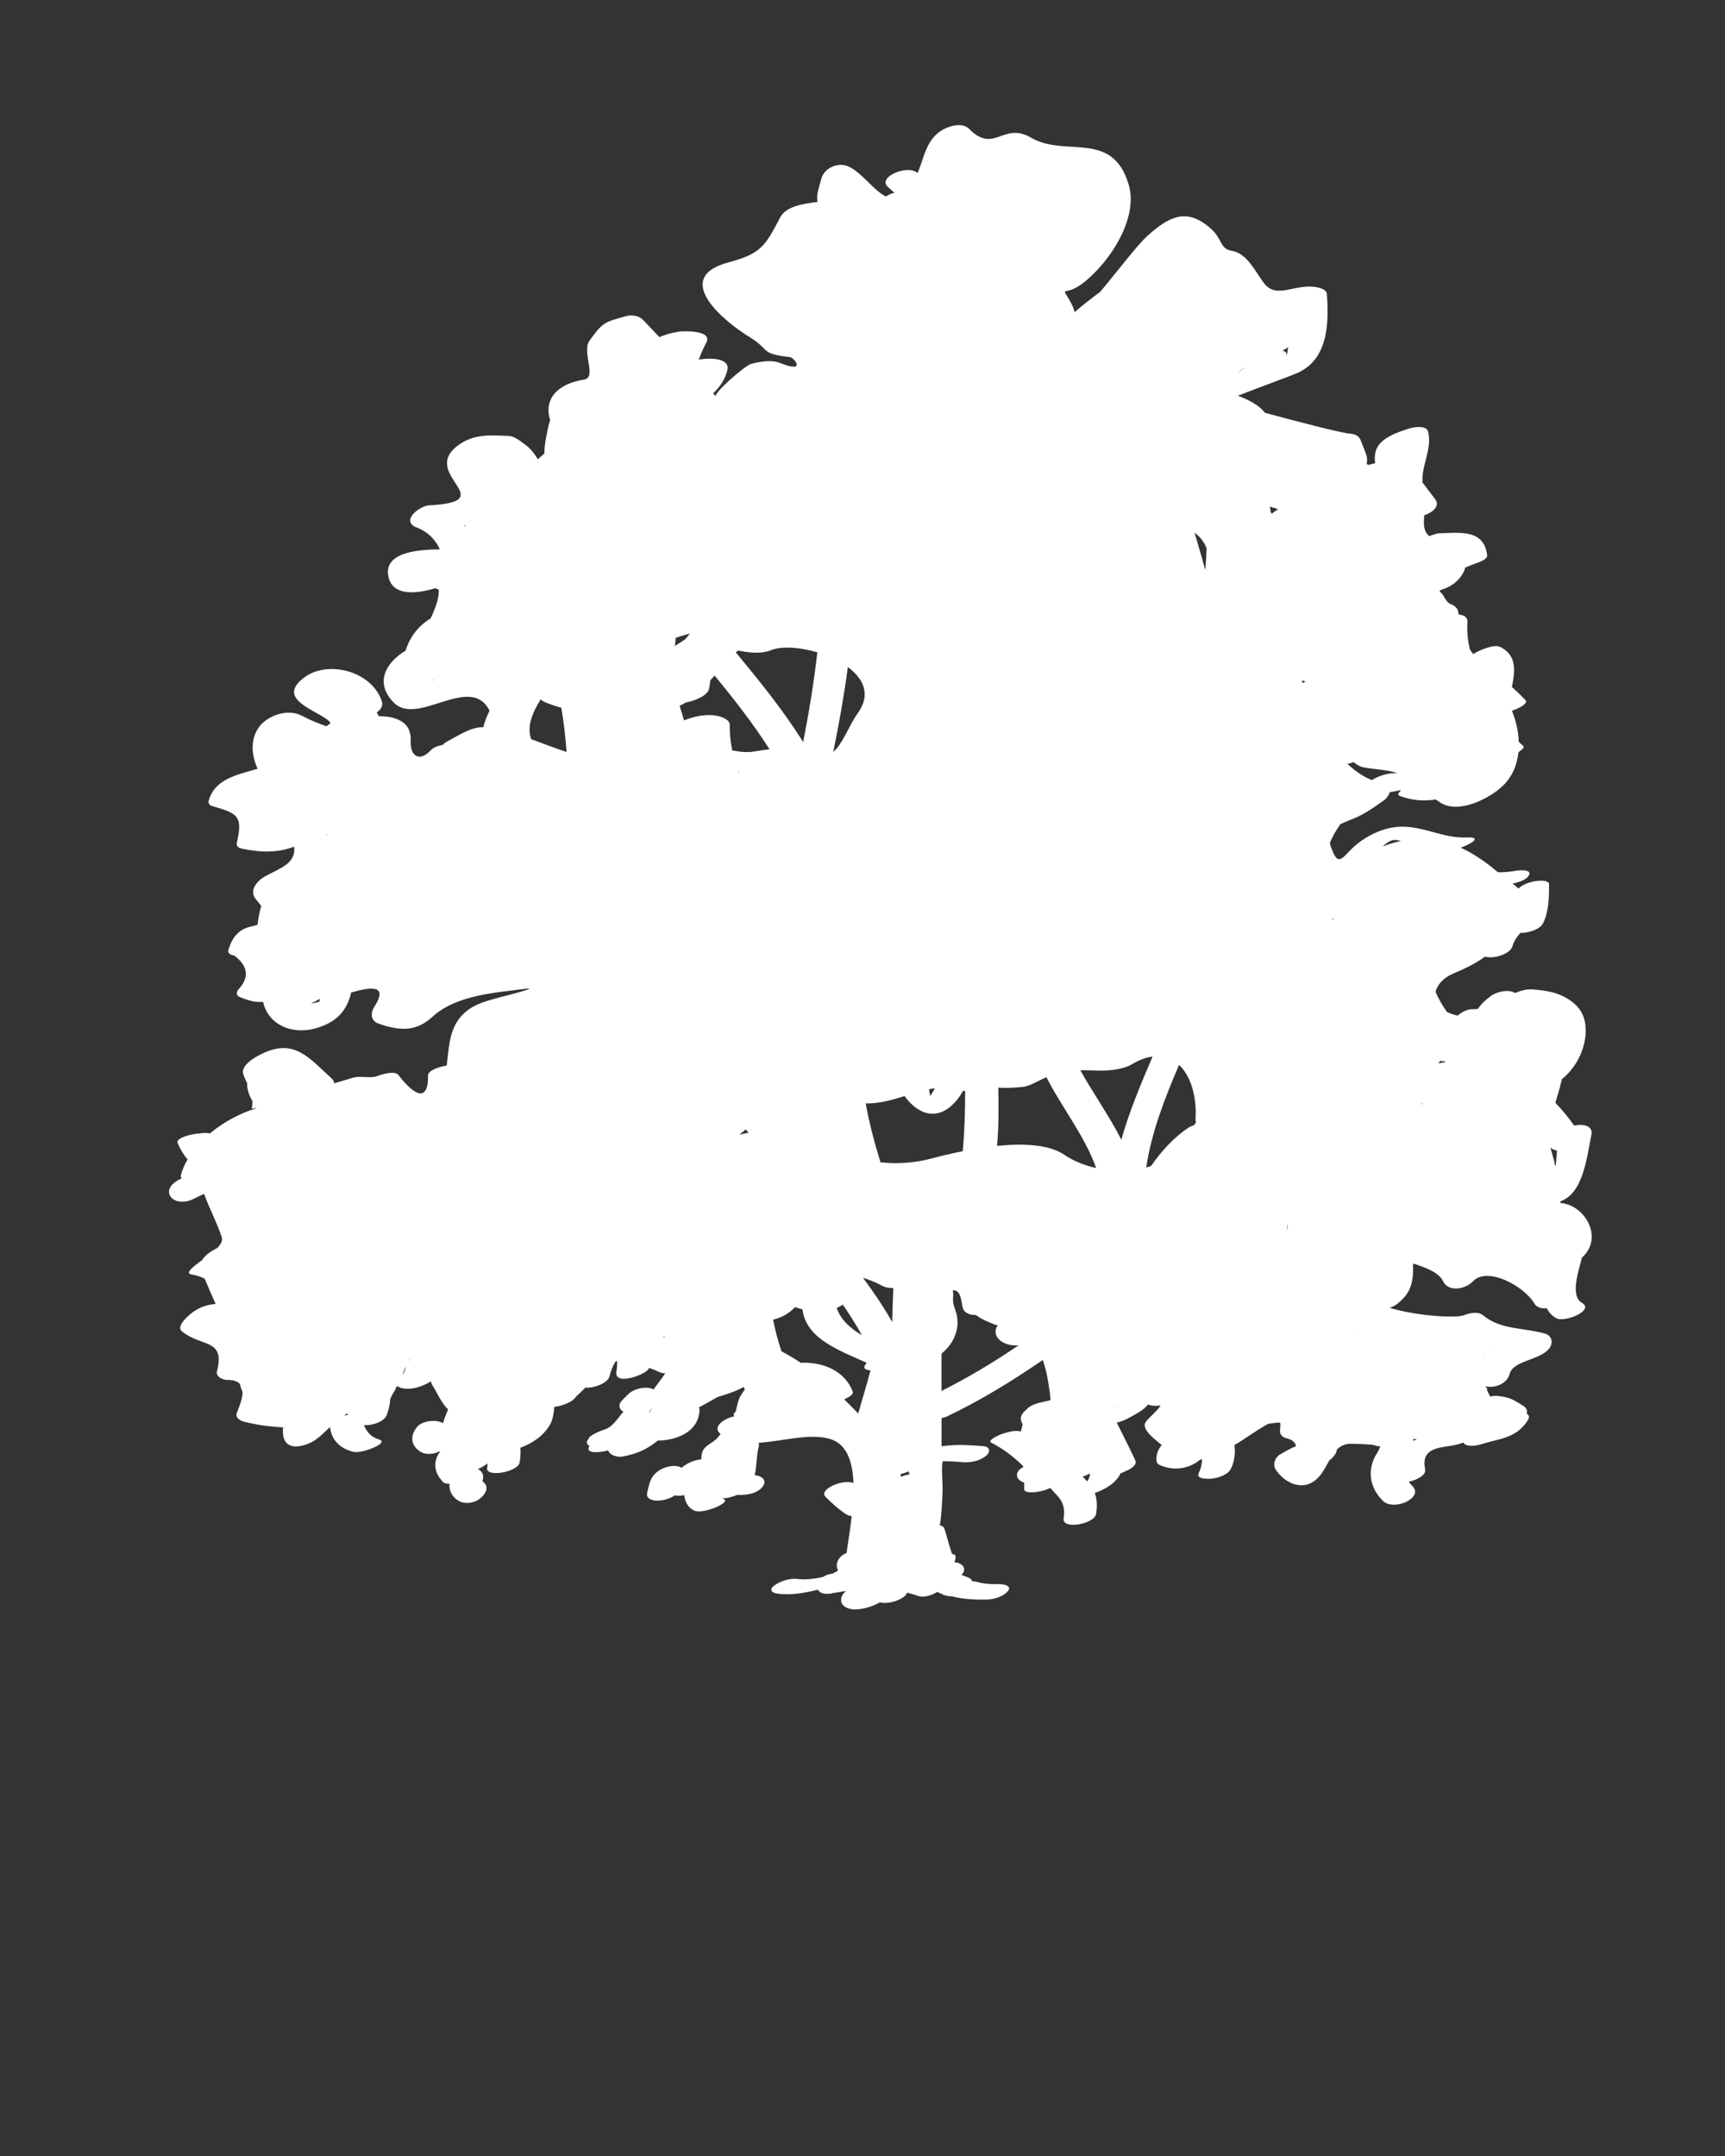 <?xml version="1.0" encoding="utf-8"?>
<!-- Generator: Adobe Illustrator 16.0.0, SVG Export Plug-In . SVG Version: 6.00 Build 0)  -->
<!DOCTYPE svg PUBLIC "-//W3C//DTD SVG 1.1//EN" "http://www.w3.org/Graphics/SVG/1.1/DTD/svg11.dtd">
<svg version="1.1" id="Layer_1" xmlns="http://www.w3.org/2000/svg" xmlns:xlink="http://www.w3.org/1999/xlink" x="0px" y="0px"
	 width="60px" height="75px" viewBox="0 0 60 75" enable-background="new 0 0 60 75" xml:space="preserve">
<rect x="0" y="0" width="60" height="75" fill="#333333" stroke="none"/>
<g>
	<defs>
		<rect id="SVGID_1_" width="60" height="75"/>
	</defs>
	<clipPath id="SVGID_2_">
		<use xlink:href="#SVGID_1_"  overflow="visible"/>
	</clipPath>
	<path clip-path="url(#SVGID_2_)" fill="#FFFFFF" d="M55.265,43.439c0.342-0.688-0.264-1.54-0.985-1.589
		c-0.001-0.02-0.003-0.04-0.005-0.061c0.815-0.272,0.931-1.631,1.078-2.316c0.065-0.307-0.271-0.389-0.599-0.317
		c-0.206-0.287-0.415-0.547-0.654-0.793c0.081-0.261,0.161-0.54,0.225-0.821c0.14-0.108,0.265-0.241,0.406-0.432
		c0.435-0.584,0.669-1.645,0.038-2.188c-0.433-0.374-0.897-0.461-1.455-0.502c-0.221-0.018-0.423,0.042-0.616,0.125
		c-0.216-0.15-0.647-0.038-0.82,0.086c-0.208,0.151-0.355,0.292-0.472,0.464c-0.049,0.005-0.097,0.013-0.146,0.011
		c-0.199-0.012-0.408,0.088-0.557,0.224c-0.036-0.01-0.069-0.02-0.104-0.027c-0.104-0.027-0.19-0.062-0.271-0.1
		c-0.15-0.219-0.29-0.447-0.396-0.701c0.062-0.243,0.264-0.479,0.585-0.621c0.4-0.172,0.777-0.342,1.132-0.6
		c0.303,0.08,0.877-0.077,0.962-0.374c0.055-0.19,0.158-0.327,0.271-0.452c0.065-0.001,0.121-0.004,0.146-0.009
		c0.219-0.032,0.55-0.123,0.653-0.347c0.197-0.425,0.198-0.879,0.199-1.338c0-0.229-0.816-0.124-1.062,0.149
		c-0.064-0.062-0.136-0.119-0.207-0.173c0.202-0.041,0.499-0.125,0.576-0.308c0.089-0.205-0.39-0.151-0.461-0.138
		c-0.21,0.035-0.424,0.062-0.626,0.051c-0.452-0.386-0.883-0.667-1.293-0.854c0.358-0.129,0.778-0.381,0.211-0.355
		c-0.821,0.04-1.531-0.42-2.368-0.371c-0.642,0.037-1.311,0.407-1.732,0.866c-0.332,0.359-0.425,0.38-0.623-0.158
		c-0.021-0.056-0.025-0.102-0.036-0.152c0.085-0.218,0.212-0.431,0.359-0.644c0.18-0.092,0.396-0.165,0.593-0.255
		c0.347-0.163,0.631-0.367,0.938-0.589c0.095-0.067,0.148-0.169,0.198-0.275c0.125-0.017,0.253-0.041,0.382-0.074
		c-0.023,0.036-0.05,0.072-0.084,0.111c-0.02,0.037-0.012,0.065,0.022,0.086c0.433,0.172,0.86,0.199,1.275,0.133
		c0.104,0.078,0.201,0.141,0.286,0.176c0.659,0.285,1.716-0.278,2.136-0.745c0.27-0.302,0.408-0.677,0.451-1.071
		c0.042-0.034,0.085-0.069,0.126-0.104c0.048-0.038,0.084-0.092,0.022-0.137c-0.052-0.04-0.092-0.083-0.136-0.125
		c-0.013-0.373-0.102-0.748-0.24-1.081c0.296-0.097,0.566-0.262,0.475-0.364c-0.151-0.165-0.313-0.316-0.474-0.463
		c0.114-0.576,0.175-1.097-0.406-1.392c-0.205-0.105-0.704,0.1-0.943,0.248c-0.037-0.053-0.075-0.106-0.114-0.162
		c-0.067-0.298-0.109-0.606-0.083-0.941c0.015-0.177-0.128-0.259-0.313-0.277c0.011-0.162-0.089-0.319-0.357-0.389
		c0.087,0.022-0.017-0.031-0.046-0.071c-0.05-0.066-0.089-0.141-0.134-0.21c-0.033-0.053-0.08-0.091-0.122-0.135
		c0.016-0.022,0.031-0.044,0.062-0.053c0.455-0.129,0.748-0.454,0.834-0.773c0.138-0.057,0.271-0.109,0.39-0.153
		c0.094-0.034,0.39-0.13,0.371-0.276c-0.111-0.91-0.939-0.779-1.665-0.762c-0.066,0.003-0.203,0.043-0.349,0.099
		c-0.201-0.158-0.205-0.428-0.171-0.728c0.303-0.101,0.552-0.322,0.38-0.552c-0.173-0.23-0.318-0.425-0.448-0.59
		c0-0.004,0.003-0.006,0.003-0.01c-0.033-0.608,0.347-1.16,0.195-1.762c-0.056-0.22-0.495-0.153-0.636-0.108
		c-0.396,0.127-1.058,0.329-1.186,0.8c-0.039,0.141-0.039,0.279-0.018,0.412c-0.073,0.019-0.152,0.039-0.236,0.062
		c-0.021-0.01-0.04-0.021-0.061-0.032c0.048-0.252,0.001-0.288-0.213-0.841c-0.059-0.151-0.207-0.201-0.358-0.214
		c-0.361-0.033-1.966-0.455-2.965-0.728c-0.188-0.252-0.563-0.452-0.942-0.593c0.903-0.353,1.787-0.669,2.046-0.781
		c1.063-0.455,1.133-1.659,1.048-2.77c-0.01-0.104-0.15-0.169-0.229-0.193c-0.816-0.242-1.496,0.448-1.967-0.184
		c-0.28-0.376-0.579-1.026-1.098-1.109c-0.445-0.071-0.324-0.415-0.754-0.788c-0.823-0.72-1.425-0.418-2.169,0.243
		c-0.374,0.332-1.007,1.182-1.664,1.966c-0.308,0.229-0.607,0.461-0.892,0.709c-0.021-0.089-0.054-0.181-0.104-0.281
		c-0.405-0.763-0.296-0.169,0.458-0.779c0.893-0.722,1.876-2.221,1.524-3.388c-0.57-1.904-2.211-0.927-3.389-1.619
		C34.887,4.216,34.59,5.37,33.71,4.486c-0.201-0.2-0.523-0.141-0.761-0.047c-0.734,0.291-0.786,1.021-1.034,1.581
		c-0.33-0.312-1.395,0.128-1.041,0.476c0.079,0.07,0.158,0.14,0.237,0.21c-0.131,0.028-0.221,0.078-0.293,0.132
		c-0.465-0.231-0.853-0.868-1.344-1.061c-0.35-0.136-0.799,0.072-0.902,0.427c-0.142,0.498-0.164,0.562-0.138,0.821
		c-0.494,0.063-1.094,0.147-1.296,0.537c-0.535,1.025-0.684,1.266-1.806,1.567c-2.004,0.537-0.128,2.067,0.727,2.587
		c0.754,0.458,0.353,0.587,1.419,0.706c0.14,0.016,0.603,0.583-0.352,0.203c-0.294-0.119-0.712-0.043-1.002,0.034
		c-0.209,0.055-1.321,1.023-1.221,1.131c-0.033-0.036-0.067-0.07-0.1-0.105c0.236-0.222,0.42-0.486,0.498-0.813
		c0.087-0.36-0.434-0.451-0.996-0.364c0.075-0.2,0.159-0.398,0.262-0.59c0.233-0.437-0.796-0.404-0.943-0.383
		c-0.222,0.032-0.463,0.094-0.686,0.193c-0.186-0.194-0.374-0.39-0.558-0.586c-0.16-0.171-0.402-0.202-0.624-0.14
		c-0.748,0.208-0.8,0.219-1.256,0.856c-0.27,0.375,0.269,1.272-0.18,1.345c-0.961,0.154-1.412,0.697-1.184,1.417
		c-0.024,0.057-0.044,0.114-0.056,0.177c-0.064,0.316-0.14,0.631-0.146,0.955c0,0.009,0.002,0.017,0.002,0.024
		c-0.078,0.066-0.154,0.134-0.232,0.199c-0.095-0.17-0.213-0.32-0.356-0.447c-0.132-0.09-0.42-0.353-0.643-0.362
		c-0.657-0.027-1.22-0.088-1.787,0.338c-1.337,1.009,1.576,1.942-1.002,2.075c-0.275,0.013-0.961,0.481-0.486,0.746
		c0.416,0.145,0.699,0.413,0.871,0.787c-0.921,0-2.004,0.154-1.778,0.997c0.164,0.612,0.927,0.561,1.614,0.354
		c0.041,0.015,0.081,0.031,0.119,0.044c0.033,0.251-0.104,0.639-0.278,1.004c-0.399,0.244-0.717,0.618-0.872,1.125
		c-0.674,0.401-1.104,1.116-0.397,1.816c0.83,0.82,2.67-1.043,3.318,0.271c-0.092,0.185-0.167,0.377-0.217,0.575
		c-0.006-0.001-0.013-0.002-0.019-0.002c-0.425-0.001-0.845,0.292-1.195,0.474c-0.087,0.043-0.151,0.092-0.202,0.144
		c-0.165,0.027-0.317,0.086-0.402,0.176c-0.306,0.33-0.558,0.276-0.66,0.029c-0.005-0.023-0.011-0.045-0.021-0.066
		c-0.021-0.077-0.034-0.164-0.027-0.264c0.016-0.323-0.077-0.562-0.365-0.721c-0.22-0.12-0.475-0.155-0.738-0.151
		c-0.028-0.044-0.051-0.091-0.08-0.132c0.141-0.099,0.231-0.232,0.181-0.386c-0.341-1.047-1.87-1.461-2.713-0.823
		c-0.995,0.754,0.463,1.131,0.882,1.512c0.016,0.016,0.029,0.045,0.043,0.079c-0.053,0.027-0.098,0.06-0.137,0.097
		c-0.293-0.1-0.575-0.216-0.852-0.364c-0.5-0.27-1.268-0.005-1.551,0.474c-0.253,0.424-0.19,0.934,0.005,1.369
		c-0.705,0.21-1.494,0.347-1.701,1.117c-0.021,0.082,0.031,0.153,0.109,0.176c0.895,0.262,1.09,0.326,0.869,1.292
		c-0.03,0.135,0.105,0.179,0.21,0.2c0.674,0.138,1.244,0.13,1.784-0.076c0.077,0.599-0.52,0.757-1.029,1.044
		c-0.248,0.138-0.549,0.482-0.311,0.772c0.072,0.091,0.137,0.17,0.195,0.244c-0.059,0.21-0.101,0.43-0.127,0.657
		c-0.066,0.021-0.141,0.043-0.23,0.062c-0.451,0.099-0.66,0.407-0.785,0.812c-0.04,0.132,0.114,0.185,0.21,0.201
		c0.487,0.372,0.528,0.77,0.125,1.192c-0.062,0.104-0.064,0.196,0.067,0.25c0.366,0.145,0.546,0.181,0.806,0.167
		c0.179,0.796,0.996,1.143,1.802,0.925c0.78-0.209,1.123-0.65,1.262-1.252c0.632-0.181,1.321-0.309,0.803,0.501
		c-0.14,0.219-0.125,0.488,0.155,0.583c0.716,0.246,1.283,0.297,1.872-0.241c0.825-0.756,2.162-0.833,3.237-0.973
		c0.549-0.069-0.777,0.268-0.897,0.297c-0.353,0.097-0.773,0.2-1.077,0.418c-0.696,0.498-0.677,1.244-0.771,1.956
		c-0.311,0.053-0.655,0.179-0.65,0.352c0.005,0.258-0.03,0.418-0.087,0.512c-0.025,0.023-0.047,0.049-0.065,0.073
		c-0.212,0.144-0.601-0.242-0.866-0.597c-0.14-0.185-0.595-0.031-0.762,0.031c-0.226,0.083-0.572-0.025-0.829,0.051
		c-0.212,0.064-0.423,0.128-0.633,0.19c-0.009,0.003-0.012,0.005-0.02,0.008c0.003-0.047-0.021-0.107-0.113-0.193
		c-0.758-0.691-1.268-1.363-2.355-0.859c-0.186,0.085-0.816,0.403-0.694,0.74c0.044,0.123,0.093,0.221,0.138,0.312
		c-0.006,0.048-0.005,0.099,0.003,0.149c0.041,0.223,0.111,0.362,0.176,0.464c0.002,0.078-0.004,0.158-0.021,0.252
		c-0.004,0.02,0.068,0.011,0.157-0.007c0,0.004,0.001,0.006,0.001,0.01c-0.542,0.158-1.13,0.468-1.623,0.878
		c-0.003-0.002-0.007-0.004-0.011-0.007c-0.157-0.058-1.218,0.078-1.102,0.345c0.106,0.24,0.214,0.41,0.343,0.562
		C6.42,40.515,6.333,40.7,6.289,40.896c-0.013,0.051,0.007,0.074,0.041,0.092c-0.041,0.02-0.083,0.037-0.125,0.059
		c-0.201,0.102-0.441,0.354-0.268,0.584c0.168,0.229,0.545,0.198,0.771,0.087c0.128-0.064,0.259-0.128,0.39-0.188
		c0.182,0.511,0.444,0.986,0.614,1.505c0.042,0.129-0.036,0.258-0.162,0.386c-0.234,0.109-0.422,0.253-0.514,0.41
		c-0.189,0.136-0.369,0.269-0.454,0.394c-0.044,0.066,0.044,0.106,0.09,0.113c0.197,0.031,0.337,0.083,0.45,0.147
		c0.117,0.289,0.244,0.573,0.371,0.856c0.001,0.008,0.001,0.016,0.001,0.023c-0.41,0.02-0.804,0.22-1.112,0.588
		c-0.07,0.084-0.183,0.258-0.06,0.358c0.699,0.567,1.514,0.24,1.225,1.391c-0.048,0.197,0.209,0.304,0.361,0.302
		c0.217,0,0.352,0.051,0.432,0.135c0.027,0.104,0.058,0.201,0.097,0.29c-0.001,0.253-0.14,0.561-0.205,0.741
		c-0.05,0.145,0.122,0.253,0.231,0.28c0.467,0.121,0.915,0.181,1.384,0.204c-0.05,0.514,0.172,0.82,0.841,0.583
		c0.274-0.099,0.482-0.302,0.688-0.498c0.037-0.036,0.068-0.065,0.103-0.097c0.049,0.443,0.332,0.729,0.767,0.853
		c0.234,0.065,0.58-0.06,0.791-0.153c0.098-0.043,0.382-0.199,0.147-0.267c-0.273-0.077-0.439-0.267-0.523-0.502
		c0.293,0.03,0.693-0.123,0.783-0.329c0.014-0.031,0.023-0.063,0.035-0.094h0.001v-0.009c0.055-0.152,0.082-0.302,0.09-0.461
		c0.042-0.104,0.095-0.207,0.167-0.316c0.026-0.039,0.035-0.074,0.039-0.107c0.02-0.012,0.036-0.023,0.054-0.038
		c0.085,0.096,0.366,0.101,0.459,0.089c0.258-0.03,0.487-0.13,0.708-0.254c0.003,0.038,0.005,0.074,0.029,0.113
		c0.2,0.317,0.331,0.649,0.561,0.864c-0.068,0.155-0.13,0.314-0.177,0.476c-0.235-0.138-0.73-0.092-0.914,0.145
		c-0.237,0.304-0.212,0.633,0.125,0.847c0.2,0.128,0.483,0.087,0.696-0.02c-0.026,0.042-0.057,0.086-0.08,0.129
		c-0.19,0.354-0.087,0.668,0.172,0.948c0.043,0.046,0.128,0.062,0.229,0.059c-0.019,0.178,0.029,0.339,0.177,0.489
		c0.206,0.213,0.514,0.226,0.773,0.098c0.182-0.089,0.469-0.396,0.264-0.605c-0.018-0.017-0.034-0.031-0.05-0.05
		c-0.011-0.017-0.013-0.018-0.021-0.025c0.071-0.206-0.012-0.342-0.156-0.416c0.116-0.054,0.229-0.119,0.335-0.195
		c-0.004,0.049-0.005,0.099-0.016,0.146c-0.074,0.352,1.056,0.16,1.126-0.171c0.036-0.17,0.042-0.347,0.03-0.521
		c0.412-0.16,0.778-0.389,1.025-0.792c0.095-0.154,0.132-0.386,0.159-0.633c0.244-0.023,0.531-0.146,0.633-0.229
		c0.061-0.05,0.104-0.104,0.149-0.156c0.006-0.005,0.014-0.01,0.018-0.014c0.103-0.093,0.191-0.18,0.279-0.27
		c0.323,0.027,0.798-0.172,0.842-0.406c0.032-0.186,0.359-0.978,0.235-0.147c-0.073,0.498,0.941,0.118,1.095-0.063
		c0.02-0.022,0.03-0.047,0.048-0.07c0.111,0.042,0.222,0.086,0.33,0.137c0.07,0.034,0.15,0.05,0.234,0.058
		c-0.009,0.012-0.023,0.021-0.033,0.032c-0.122,0.18-0.26,0.35-0.383,0.527c-0.027-0.015-0.051-0.033-0.088-0.042
		c-0.262-0.065-0.609,0.021-0.802,0.214c-0.065,0.065-0.131,0.131-0.195,0.196c-0.149,0.146-0.125,0.318,0.038,0.403
		c-0.208,0.233-0.37,0.547-0.696,0.632c-0.052,0.014-0.526,0.202-0.51,0.308c-0.075,0.076-0.101,0.157-0.007,0.229
		c0.008,0.006,0.022,0.006,0.031,0.013c-0.011,0.03-0.024,0.062-0.031,0.097c-0.034,0.159,0.354,0.157,0.683,0.068
		c0.061,0.178,0.333,0.242,0.5,0.213c0.488-0.088,0.87-0.259,1.223-0.555c0.688-0.012,1.432-0.314,1.456-1.079
		c0.001-0.03-0.016-0.051-0.024-0.074c0.218-0.119,0.438-0.241,0.655-0.365c0.284-0.083,0.62-0.193,0.902-0.347
		c0.013,0.029,0.029,0.058,0.043,0.088c-0.088,0.112-0.159,0.226-0.194,0.309c-0.056,0.136-0.084,0.299-0.124,0.451
		c-0.065,0.063-0.098,0.125-0.053,0.172c-0.386,0.083-0.779,0.384-0.472,0.616c-0.037,0.045-0.074,0.088-0.111,0.133
		c-0.143,0.171-0.448,0.258-0.524,0.491c-0.033,0.094-0.039,0.177-0.036,0.257c-0.249,0.021-0.489,0.129-0.693,0.293
		c-0.217-0.138-0.6-0.03-0.786,0.1c-0.307,0.216-0.316,0.414-0.402,0.755c-0.098,0.381,0.61,0.352,0.958,0.104
		c0.099,0.022,0.214,0.019,0.327-0.007c0.027,0.217,0.11,0.403,0.314,0.521c0.191,0.11,0.542-0.01,0.727-0.073
		c0.039-0.015,0.513-0.207,0.344-0.306c-0.02-0.012-0.033-0.027-0.05-0.039c0.028,0,0.051,0.006,0.078,0.004
		c0.132-0.012,0.286-0.056,0.433-0.117h0.157c0.261,0,0.596-0.08,0.746-0.318c0.139-0.22-0.104-0.357-0.298-0.364
		c0.078-0.323,0.052-0.662,0.142-0.99c0.014-0.057,0.009-0.102-0.008-0.14c0.807-0.046,1.679-0.321,2.407-0.155
		c0.652,0.149,0.865,0.781,0.894,1.557c-0.356-0.152-1.232,0.219-0.968,0.483c0.215,0.214,0.434,0.413,0.685,0.586
		c0.067,0.047,0.144,0.068,0.223,0.081c-0.052,0.447-0.123,0.893-0.179,1.281c-0.291,0.111-0.416,0.404-0.295,0.604
		c-0.052,0.043-0.118,0.081-0.192,0.114c-0.032,0.006-0.063,0.011-0.095,0.018c-0.09,0.018-0.163,0.052-0.227,0.094
		c-0.329,0.082-0.694,0.106-0.888,0.076c-0.257-0.04-0.594,0.069-0.803,0.215c-0.193,0.136-0.134,0.26,0.078,0.29
		c0.459,0.071,0.96-0.017,1.426-0.133c0.055,0.104,0.195,0.172,0.434,0.137c0.055-0.008,0.102-0.022,0.154-0.033v0.006
		c0.128-0.024,0.259-0.046,0.391-0.065c-0.089,0.073-0.158,0.161-0.173,0.273c-0.034,0.287,0.303,0.379,0.523,0.368
		c0.286-0.016,0.574-0.104,0.83-0.246c0.015,0.002,0.025,0.011,0.04,0.012c0.267,0.037,0.59-0.05,0.803-0.215
		c0.056-0.044,0.084-0.089,0.097-0.134c0.132,0.032,0.262,0.069,0.39,0.116c0.18,0.064,0.458-0.014,0.658-0.14
		c0.076,0.03,0.148,0.063,0.212,0.095c0.096,0.043,0.2,0.058,0.307,0.057c0.385,0.106,0.779,0.114,1.177,0.114
		c0.247,0.001,0.589-0.095,0.756-0.286c0.176-0.202-0.152-0.251-0.285-0.251c-0.253-0.002-0.51,0-0.754-0.072
		c-0.06-0.019-0.125-0.025-0.189-0.026c-0.016-0.047-0.051-0.088-0.115-0.12c-0.089-0.042-0.178-0.071-0.269-0.104
		c0.021-0.021,0.044-0.037,0.06-0.063c0.134-0.219-0.104-0.375-0.304-0.376c0.026-0.056,0.044-0.119,0.046-0.194
		c0.002-0.054-0.054-0.084-0.127-0.104c-0.033-0.095-0.063-0.189-0.093-0.286c-0.058-0.195-0.108-0.396-0.172-0.591
		c-0.021-0.06-0.082-0.093-0.158-0.113c0.066-0.392,0.08-0.797,0.095-1.163c0.012-0.32-0.038-0.646-0.011-0.966
		c0.006-0.044,0.012-0.071,0.021-0.096c0.232-0.007,0.466,0.012,0.696,0.03c0.274,0.021,0.581-0.042,0.802-0.216
		c0.172-0.135,0.146-0.322-0.091-0.342c-0.449-0.035-0.985-0.07-1.451,0.007v-0.984c0.06-0.011,0.119-0.023,0.179-0.052
		c1.166-0.554,2.274-1.235,3.34-1.967c0.136,0.374,0.198,0.78,0.25,1.17c0.012,0.075,0.014,0.151,0.021,0.229
		c-0.145,0.032-0.29,0.062-0.429,0.099c-0.122,0.032-0.335,0.12-0.434,0.251c-0.134,0.104-0.211,0.242-0.148,0.408
		c0.011,0.026,0.026,0.049,0.04,0.075c-0.021,0.088-0.04,0.175-0.063,0.258c-0.2-0.067-0.502,0.029-0.678,0.091
		c-0.032,0.011-0.515,0.208-0.345,0.295c0.39,0.202,0.739,0.462,1.056,0.768c0.017,0.024,0.044,0.05,0.063,0.076
		c-0.334,0.155-0.284,0.457,0.022,0.543v0.24c0,0.162,0.574,0.115,0.906-0.053c0.261,0.31,0.555,0.471,0.465,1.056
		c-0.064,0.411,1.074,0.204,1.13-0.155c0.044-0.29,0.032-0.518-0.046-0.724c0.386-0.139,0.746-0.355,0.896-0.684
		c0.07-0.025,0.135-0.055,0.191-0.085c0.211-0.087,0.371-0.215,0.329-0.344c-0.034-0.107-0.377-0.786-0.651-1.336
		c0.126-0.03,0.26-0.077,0.404-0.155c0.173-0.095,0.544-0.278,0.682-0.476c0.112,0.048,0.268,0.055,0.436,0.036
		c-0.068,0.146-0.479,0.484-0.532,0.602c-0.114,0.256,0.375,0.608,0.574,0.771c-0.107,0.131-0.181,0.285-0.188,0.482
		c-0.003,0.097,0.021,0.173,0.12,0.216c0.489,0.221,1.032,0.129,1.401-0.187c0.022-0.002,0.047-0.009,0.07-0.012
		c-0.006,0.165-0.042,0.324-0.12,0.488c-0.104,0.221,0.393,0.193,0.474,0.182c0.223-0.033,0.547-0.127,0.653-0.351
		c0.124-0.261,0.155-0.532,0.119-0.813c0.302-0.178,0.589-0.389,0.883-0.57c0.096-0.059,0.193-0.118,0.295-0.174
		c0.059-0.004,0.117-0.011,0.169-0.02c0.091-0.017,0.169-0.02,0.245-0.017c0.012,0.095-0.002,0.204-0.007,0.271
		c-0.013,0.149,0.091,0.239,0.229,0.272c0.208,0.051,0.301,0.146,0.326,0.271c-0.188,0.084-0.374,0.181-0.562,0.297
		c-0.176,0.109-0.256,0.353-0.14,0.526c0.348,0.521,1.036,0.789,1.516,0.227c0.146-0.17,0.243-0.37,0.347-0.556
		c0.146-0.099,0.245-0.238,0.265-0.377c0.121-0.119,0.27-0.198,0.488-0.197c0.232,0.001,0.465,0.012,0.696,0.029
		c0.192,0.017,0.339,0.14,0.33-0.018c0.008,0.144-0.16,0.361-0.219,0.491c-0.241,0.542-0.112,1.062,0.295,1.477
		c0.374,0.381,1.444-0.092,1.035-0.508c-0.052-0.054-0.092-0.104-0.128-0.151c0.305-0.065,0.609-0.233,0.569-0.431
		c-0.142-0.689,0.373-0.742,0.91-0.822c0.145-0.022,0.284-0.057,0.417-0.11c0.008,0.01,0.016,0.019,0.021,0.026
		c0.112,0.141,0.458,0.08,0.596,0.036c0.648-0.208,1.237-0.204,1.63-0.842c0.068-0.108,0.038-0.18-0.041-0.22
		c0.034-0.101,0.002-0.204-0.141-0.293c-0.374-0.231-0.47-0.285-0.893-0.33c-0.079-0.007-0.157,0.007-0.235,0.021
		c-0.041-0.073-0.078-0.147-0.113-0.226c0.017-0.039,0.006-0.078-0.049-0.11c-0.002-0.006-0.004-0.01-0.007-0.018
		c0.333,0.074,0.753-0.085,0.846-0.433c0.122-0.466,1.034-0.468,1.365-0.87c0.159-0.192,0.119-0.458-0.142-0.532
		c-0.735-0.208-1.536-0.128-2.144-0.632c-0.187-0.156-0.488-0.076-0.686-0.002c-0.274,0.103-1.654,0.02-2.568-0.262
		c0.083-0.027,0.163-0.063,0.236-0.117c0.574-0.424,0.586-0.881,0.58-1.424c0.454,0.146,0.896,0.311,1.042,0.615
		c0.189,0.397,0.783,0.277,1.038,0.006c0.501-0.534,1.782,0.164,2.139,0.771c0.083,0.142,0.252,0.182,0.431,0.165
		c0.066,0.129,0.162,0.247,0.319,0.34c0.295,0.175,1.349-0.266,0.909-0.523c-0.438-0.258-0.107-1.134-0.009-1.576
		C55.119,43.664,55.201,43.566,55.265,43.439 M14.105,47.541c0,0.092-0.042,0.193-0.097,0.286
		C14.03,47.729,14.064,47.633,14.105,47.541 M47.716,27.136c-0.294-0.113-0.579-0.312-0.848-0.561
		c0.073-0.02,0.146-0.039,0.219-0.063c0.083,0.077,0.179,0.143,0.313,0.175c0.313,0.074,0.875,0.081,1.199,0.211
		c-0.228-0.01-0.456,0.03-0.704,0.143C47.827,27.073,47.769,27.104,47.716,27.136 M51.643,47.1
		c-0.011,0.018-0.019,0.034-0.026,0.053c0.003-0.013,0.005-0.022,0.007-0.035C51.628,47.111,51.636,47.105,51.643,47.1
		 M31.646,51.285L31.646,51.285c-0.108,0.019-0.216,0.049-0.313,0.089c0-0.033-0.002-0.066-0.003-0.098
		c0.101-0.024,0.198-0.055,0.282-0.093v0.031C31.614,51.245,31.633,51.265,31.646,51.285 M50.113,36.889
		c-0.018,0.023,0.048,0.034,0.147,0.034c-0.002,0.014-0.004,0.025-0.006,0.036c-0.072,0.005-0.147,0.015-0.229,0.031
		C50.054,36.957,50.082,36.922,50.113,36.889 M45.412,23.71c-0.038,0.016-0.074,0.034-0.108,0.052
		c-0.008-0.031-0.014-0.062-0.02-0.093C45.327,23.684,45.369,23.696,45.412,23.71 M25.457,26.014
		c-0.061-0.268-0.074-0.533-0.075-0.807c0-0.182-0.311-0.281-0.435-0.306c-0.276-0.054-0.57-0.021-0.839,0.052
		c-0.101,0.027-0.209,0.062-0.317,0.107c-0.045-0.173-0.1-0.341-0.153-0.509c0.068-0.027,0.138-0.066,0.212-0.112
		c0.389-0.074,0.787-0.268,0.816-0.493c0.013-0.094,0.027-0.19,0.044-0.285c0.049-0.054,0.099-0.107,0.145-0.16
		c0.681,0.826,1.339,1.666,1.911,2.563c-0.214,0.024-0.415,0.061-0.57,0.084c-0.231,0.035-0.48,0.006-0.738-0.048
		C25.458,26.071,25.462,26.044,25.457,26.014 M25.938,39.29c0.033,0.038,0.066,0.075,0.099,0.113
		c-0.108,0.022-0.217,0.046-0.323,0.069C25.79,39.414,25.866,39.353,25.938,39.29 M38.037,37.235c0.395,0.023,0.978,0,1.342-0.217
		c0.255-0.151,0.492-0.235,0.711-0.265c-0.403,0.948-0.81,1.905-1.087,2.894c-0.428-0.845-1.019-1.673-1.427-2.417
		C37.729,37.231,37.877,37.229,38.037,37.235 M41.591,38.637c-0.002,0.113-0.009,0.228-0.006,0.341c0,0.027,0.013,0.041,0.017,0.065
		c-0.024,0.028-0.047,0.058-0.062,0.092c-0.104,0.039-0.178,0.074-0.211,0.098c-0.53,0.359-0.938,0.822-1.292,1.329
		c-0.057,0.02-0.112,0.036-0.168,0.053c0.182-1.234,0.648-2.415,1.141-3.57C41.366,37.376,41.571,37.958,41.591,38.637
		 M29.834,24.812c-0.309,0.426-0.501,1.038-0.851,1.346c0.202-0.981,0.375-1.964,0.508-2.953
		C30.034,23.606,30.304,24.164,29.834,24.812 M32.52,37.857c-0.056,0.091-0.11,0.183-0.163,0.273
		c-0.019-0.079-0.027-0.159-0.043-0.239C32.382,37.879,32.45,37.867,32.52,37.857 M34.725,37.832
		c0.271,0.028,0.532,0.005,0.822-0.019c0.227-0.019,0.438-0.146,0.636-0.242c0.072-0.034,0.142-0.065,0.214-0.098
		c0.53,1.042,1.349,2.07,1.73,3.159c-0.416-0.092-0.801-0.25-1.104-0.459c-0.537-0.367-1.44-0.402-2.343-0.312
		C34.74,39.189,34.736,38.505,34.725,37.832 M25.693,22.634c0.361,0.071,0.779,0.125,1.132-0.018
		c0.361-0.146,0.992-0.104,1.604,0.076c-0.12,1.049-0.29,2.086-0.493,3.121c-0.688-1.1-1.512-2.115-2.345-3.121
		C25.638,22.653,25.672,22.63,25.693,22.634 M25.696,26.859c-0.014-0.004-0.031-0.011-0.045-0.017
		c0.024,0.004,0.049,0.006,0.075,0.009C25.715,26.854,25.708,26.856,25.696,26.859 M30.112,38.386
		c0.479,0.005,0.921-0.123,1.352-0.258c0.44,0.618,1.147,0.936,1.81,0.15c0.103-0.123,0.168-0.237,0.226-0.336
		c0.008,0.002,0.013,0.003,0.021,0.004c0.017,0.007,0.032,0.01,0.05,0.013c-0.001,0.698-0.02,1.393-0.084,2.087
		c-0.438,0.088-0.83,0.186-1.111,0.26c-0.526,0.143-1.149,0.192-1.75,0.128C30.42,39.766,30.236,39.078,30.112,38.386
		 M44.796,42.605c-0.017,0.084-0.031,0.168-0.051,0.254c0.011-0.083,0.023-0.167,0.035-0.249
		C44.785,42.608,44.79,42.606,44.796,42.605 M23.999,22.038c-0.057,0.066-0.111,0.132-0.165,0.201
		c-0.119,0.079-0.239,0.154-0.358,0.232c0.009-0.095,0.02-0.191,0.028-0.285C23.68,22.129,23.846,22.08,23.999,22.038
		 M49.468,38.428c-0.008-0.012-0.018-0.021-0.025-0.033c0.009-0.009,0.015-0.018,0.023-0.025
		C49.467,38.389,49.467,38.407,49.468,38.428 M41.922,19.829c-0.118-0.434-0.244-0.868-0.374-1.302
		c0.199,0.145,0.334,0.331,0.421,0.547C41.962,19.326,41.945,19.579,41.922,19.829 M44.231,17.877
		c-0.012-0.029-0.024-0.052-0.036-0.08c-0.009-0.061-0.015-0.117-0.021-0.174c0.094,0.032,0.188,0.063,0.282,0.092
		C44.374,17.763,44.297,17.817,44.231,17.877 M46.363,31.949c0.003,0.02,0.007,0.035,0.009,0.054
		c-0.01-0.009-0.026-0.026-0.04-0.039C46.343,31.96,46.354,31.956,46.363,31.949 M30.666,44.72c0.113,0.063,0.256,0.089,0.407,0.088
		c-0.019,0.395-0.028,0.786-0.038,1.182c-0.307-0.534-0.648-1.047-1.02-1.542C30.263,44.529,30.486,44.618,30.666,44.72
		 M29.317,45.386c0.238,0.346,0.458,0.696,0.663,1.06c-0.407-0.239-0.736-0.533-0.876-0.945
		C29.183,45.465,29.252,45.428,29.317,45.386 M47.099,46.295c0.004,0,0.011-0.002,0.014-0.002c-0.001,0.006-0.003,0.013-0.006,0.019
		C47.104,46.306,47.101,46.302,47.099,46.295 M21.873,46.613l-0.001,0.002H21.87C21.871,46.613,21.872,46.613,21.873,46.613
		 M22.7,48.985c-0.034,0.041-0.068,0.086-0.102,0.132c-0.012,0.004-0.02,0.008-0.031,0.011C22.609,49.078,22.653,49.031,22.7,48.985
		 M29.362,48.678c0.18-0.077,0.336-0.175,0.297-0.273c-0.282-0.73-1.048-1.034-1.809-0.998c-0.217-0.147-0.44-0.28-0.671-0.401
		v-0.004c-0.118-0.351-0.213-0.72-0.29-1.094c0.294-0.074,0.545-0.206,0.755-0.429c0.001-0.003,0.002-0.006,0.005-0.009
		c0.087,0.026,0.176,0.055,0.263,0.078c0.127,1.028,1.271,1.423,2.233,1.858c-0.017,0.021-0.028,0.041-0.046,0.065
		c-0.091,0.129,0.009,0.188,0.178,0.196c-0.124,0.506-0.29,1.001-0.424,1.505C29.691,49.005,29.527,48.84,29.362,48.678
		 M54.068,40.494c-0.001-0.018,0.01-0.031,0.005-0.049c-0.046-0.177-0.099-0.353-0.146-0.526c0.063,0.056,0.14,0.093,0.229,0.106
		c-0.013,0.178-0.024,0.364-0.049,0.538C54.101,40.534,54.082,40.516,54.068,40.494 M43.323,12.78
		c-0.106,0.067-0.2,0.129-0.279,0.183C43.128,12.894,43.221,12.834,43.323,12.78 M16.168,18.31c-0.006-0.01-0.016-0.018-0.023-0.027
		c0.021-0.004,0.041-0.008,0.062-0.012C16.194,18.282,16.183,18.295,16.168,18.31 M11.426,29.009
		c-0.021,0.014-0.042,0.029-0.064,0.042c-0.001-0.005-0.001-0.008-0.003-0.013C11.381,29.028,11.404,29.021,11.426,29.009
		 M12.116,49.215c-0.048,0.007-0.093,0.018-0.139,0.026C12.042,49.178,12.063,49.158,12.116,49.215 M23.091,46.484
		c0.013,0.021,0.025,0.037,0.037,0.055c-0.021-0.017-0.044-0.028-0.064-0.046C23.075,46.489,23.083,46.488,23.091,46.484
		 M34.523,44.827l-0.001,0.002C34.522,44.827,34.522,44.827,34.523,44.827 M38.81,48.912c-0.041,0.036-0.095,0.063-0.145,0.101
		C38.721,48.971,38.769,48.938,38.81,48.912 M49.16,50.052c0.042,0.005,0.083,0.007,0.123,0.012c-0.04,0.018-0.081,0.037-0.122,0.06
		C49.161,50.098,49.164,50.073,49.16,50.052 M51.816,46.885l0.015,0.003c-0.009,0.006-0.016,0.016-0.022,0.021
		C51.811,46.901,51.813,46.893,51.816,46.885 M48.728,29.254c-0.212,0.044-0.423,0.111-0.632,0.19c0.16-0.148,0.32-0.25,0.483-0.222
		C48.632,29.23,48.678,29.243,48.728,29.254 M44.601,12.203c0.071-0.041,0.142-0.081,0.206-0.123
		c-0.018,0.104-0.037,0.215-0.06,0.342C44.773,12.271,44.712,12.208,44.601,12.203 M15.039,23.646
		c0.028-0.001,0.058-0.002,0.086-0.005C15.084,23.654,15.058,23.657,15.039,23.646 M18.807,24.329
		c0.096,0.101,0.359,0.18,0.644,0.271c0.023,0.007,0.05,0.01,0.073,0.017c0.088,0.511,0.145,1.026,0.183,1.542
		c-0.415-0.138-0.828-0.299-1.228-0.445C18.313,25.283,18.515,24.796,18.807,24.329 M10.813,34.912
		c0.11-0.051,0.214-0.106,0.309-0.17c-0.005,0.034-0.006,0.069-0.013,0.104C11,34.879,10.902,34.898,10.813,34.912 M14.208,47.341
		C14.283,47.229,14.272,47.294,14.208,47.341 M32.806,50.786C32.821,50.762,32.828,50.77,32.806,50.786 M32.748,48.386v-1.297
		c0.385-0.314,0.628-0.781,0.539-1.301c-0.039-0.227-0.158-0.39-0.137-0.628c0.008-0.099,0.005-0.19-0.008-0.283
		c0.034,0.008,0.068,0.011,0.104,0.022c0.172,0.061,0.201,0.402,0.227,0.546c0.043,0.224,0.246,0.308,0.471,0.298
		c0.194,0.157,0.399,0.221,0.628,0.324c0.043,0.019,0.09,0.024,0.136,0.034c-0.271,0.368,0.183,0.757,0.723,0.696
		C34.568,47.384,33.677,47.922,32.748,48.386 M37.729,51.442c-0.027-0.024-0.047-0.053-0.071-0.077
		c0.09-0.03,0.177-0.065,0.256-0.109c-0.009,0.107-0.039,0.208-0.104,0.273C37.779,51.501,37.762,51.472,37.729,51.442"/>
</g>
</svg>
